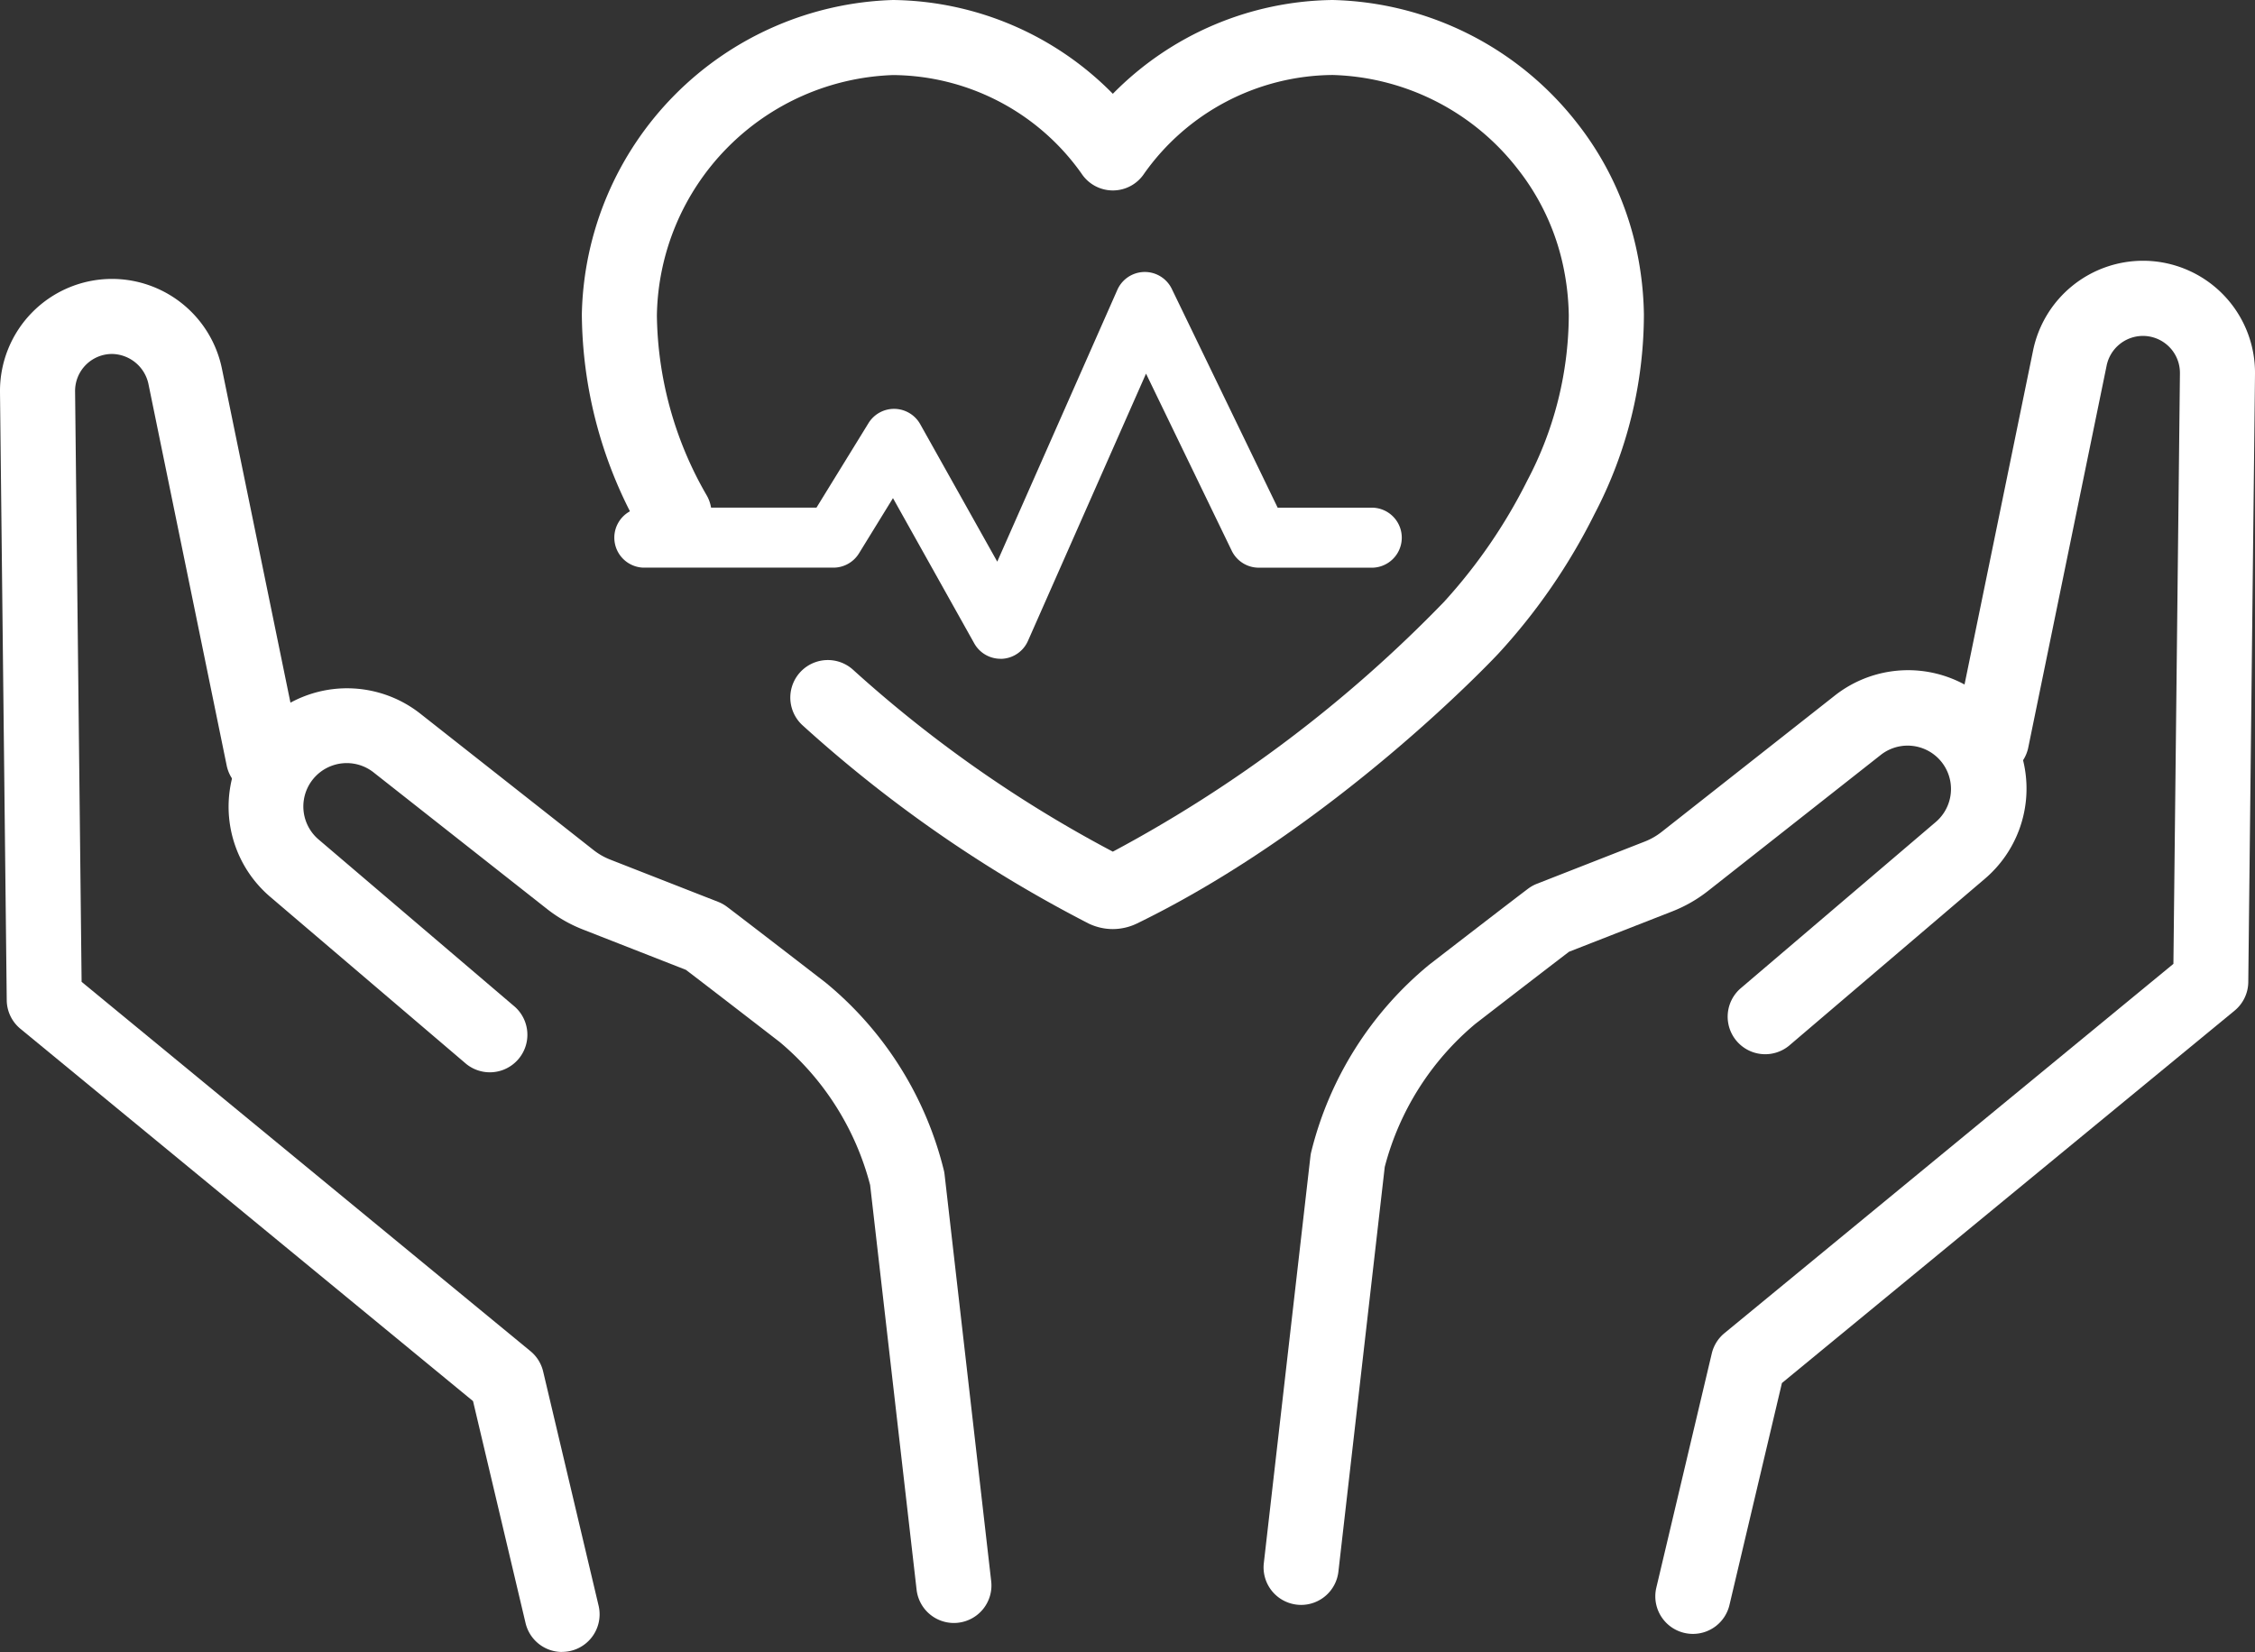 <svg id="Groupe_29296" data-name="Groupe 29296" xmlns="http://www.w3.org/2000/svg" xmlns:xlink="http://www.w3.org/1999/xlink" width="116.47" height="85.349" viewBox="0 0 116.47 85.349">
  <rect x="0" y="0" width="116.47" height="85.349" fill="#333333" stroke="none"/>
  <defs>
    <clipPath id="clip-path">
      <rect id="Rectangle_3986" data-name="Rectangle 3986" width="116.47" height="85.349" fill="#fff"/>
    </clipPath>
  </defs>
  <g id="Groupe_29266" data-name="Groupe 29266" clip-path="url(#clip-path)">
    <path id="Tracé_26841" data-name="Tracé 26841" d="M52.691,94.151a1.939,1.939,0,0,1-1.924-1.718l-2.4-20.909A14.339,14.339,0,0,0,43.7,64.139c-3.163-2.444-4.411-3.4-4.848-3.732L33.525,58.32a7.311,7.311,0,0,1-1.846-1.057l-8.924-7.029A2.241,2.241,0,0,0,19.913,53.7l10.1,8.612a1.939,1.939,0,0,1-2.516,2.95L17.4,56.651a6.118,6.118,0,0,1,7.756-9.462l8.923,7.028a3.4,3.4,0,0,0,.862.494l5.578,2.184a1.969,1.969,0,0,1,.455.254s.785.589,5.1,3.922A18.147,18.147,0,0,1,52.183,70.8c.012.059.022.118.029.178L54.62,91.992a1.938,1.938,0,0,1-1.705,2.146,1.815,1.815,0,0,1-.223.013" transform="translate(-3.425 -10.301)" fill="#fff"/>
    <path id="Tracé_26842" data-name="Tracé 26842" d="M29.03,89.522a1.939,1.939,0,0,1-1.885-1.493L24.432,76.561,1.054,57.325a1.94,1.94,0,0,1-.706-1.476L0,24.436a5.789,5.789,0,0,1,5.736-5.852h.055a5.8,5.8,0,0,1,5.669,4.625l4.048,19.735a1.938,1.938,0,0,1-3.8.779L7.662,23.988a1.956,1.956,0,0,0-1.89-1.527,1.913,1.913,0,0,0-1.894,1.932L4.215,54.9,27.4,73.982a1.936,1.936,0,0,1,.654,1.051l2.864,12.1a1.941,1.941,0,0,1-1.888,2.385" transform="translate(0 -4.174)" fill="#fff"/>
    <path id="Tracé_26843" data-name="Tracé 26843" d="M66.181,48a2.893,2.893,0,0,1-1.245-.284A68.7,68.7,0,0,1,50.174,37.49a1.939,1.939,0,0,1,2.575-2.9A65.6,65.6,0,0,0,66.181,44a69.052,69.052,0,0,0,17.1-12.9,27.577,27.577,0,0,0,4.306-6.274A18.441,18.441,0,0,0,89.73,16.3a13.2,13.2,0,0,0-.275-2.492,12.182,12.182,0,0,0-2.37-5.087,12.54,12.54,0,0,0-9.55-4.847A12.033,12.033,0,0,0,67.8,8.967a1.938,1.938,0,0,1-3.237,0,12.029,12.029,0,0,0-9.735-5.089A12.636,12.636,0,0,0,42.631,16.3a18.993,18.993,0,0,0,2.59,9.323,1.938,1.938,0,1,1-3.406,1.851,22.786,22.786,0,0,1-3.06-11.24A16.581,16.581,0,0,1,54.826,0,16.185,16.185,0,0,1,66.181,4.846,16.184,16.184,0,0,1,77.535,0a16.5,16.5,0,0,1,12.6,6.327,16.025,16.025,0,0,1,3.118,6.689,17.094,17.094,0,0,1,.357,3.221,22.273,22.273,0,0,1-2.55,10.318,31.117,31.117,0,0,1-4.974,7.222c-.315.337-8.464,8.966-18.648,13.929A2.9,2.9,0,0,1,66.181,48" transform="translate(-8.703)" fill="#fff"/>
    <path id="Tracé_26844" data-name="Tracé 26844" d="M60.85,38.106a1.554,1.554,0,0,1-1.353-.792l-4.2-7.508-1.756,2.854a1.552,1.552,0,0,1-1.321.738H42.4a1.551,1.551,0,0,1,0-3.1h8.945l2.686-4.364a1.55,1.55,0,0,1,2.674.054l3.978,7.1,6.2-14.036A1.55,1.55,0,0,1,69.7,19L75.166,30.3h4.915a1.551,1.551,0,0,1,0,3.1H74.194a1.551,1.551,0,0,1-1.4-.875l-4.427-9.151-6.1,13.812a1.553,1.553,0,0,1-1.345.922l-.074,0" transform="translate(-9.175 -4.071)" fill="#fff"/>
    <path id="Tracé_26845" data-name="Tracé 26845" d="M86.107,92.946a1.815,1.815,0,0,1-.223-.013,1.938,1.938,0,0,1-1.705-2.146l2.408-21.019c.007-.06.017-.119.029-.178a18.147,18.147,0,0,1,6.113-9.725c4.314-3.333,5.1-3.922,5.1-3.922a1.958,1.958,0,0,1,.456-.254l5.578-2.184a3.45,3.45,0,0,0,.862-.495l8.923-7.027a6.118,6.118,0,0,1,7.756,9.462l-10.1,8.612a1.939,1.939,0,0,1-2.516-2.95l10.1-8.612a2.241,2.241,0,0,0-2.84-3.466l-8.923,7.028a7.258,7.258,0,0,1-1.847,1.058L99.946,59.2c-.437.333-1.686,1.288-4.848,3.732a14.35,14.35,0,0,0-4.673,7.386L88.031,91.228a1.939,1.939,0,0,1-1.924,1.718" transform="translate(-18.903 -10.03)" fill="#fff"/>
    <path id="Tracé_26846" data-name="Tracé 26846" d="M112.2,88.317a1.941,1.941,0,0,1-1.888-2.385l2.864-12.1a1.936,1.936,0,0,1,.654-1.051L137.02,53.7l.337-30.509a1.912,1.912,0,0,0-1.894-1.933h-.017a1.917,1.917,0,0,0-1.874,1.528l-4.048,19.734a1.938,1.938,0,1,1-3.8-.779L129.774,22a5.8,5.8,0,0,1,5.672-4.625h.053a5.788,5.788,0,0,1,5.735,5.853l-.347,31.412a1.94,1.94,0,0,1-.706,1.476L116.8,75.356,114.09,86.824a1.939,1.939,0,0,1-1.885,1.493" transform="translate(-24.764 -3.903)" fill="#fff"/>
  </g>
</svg>
